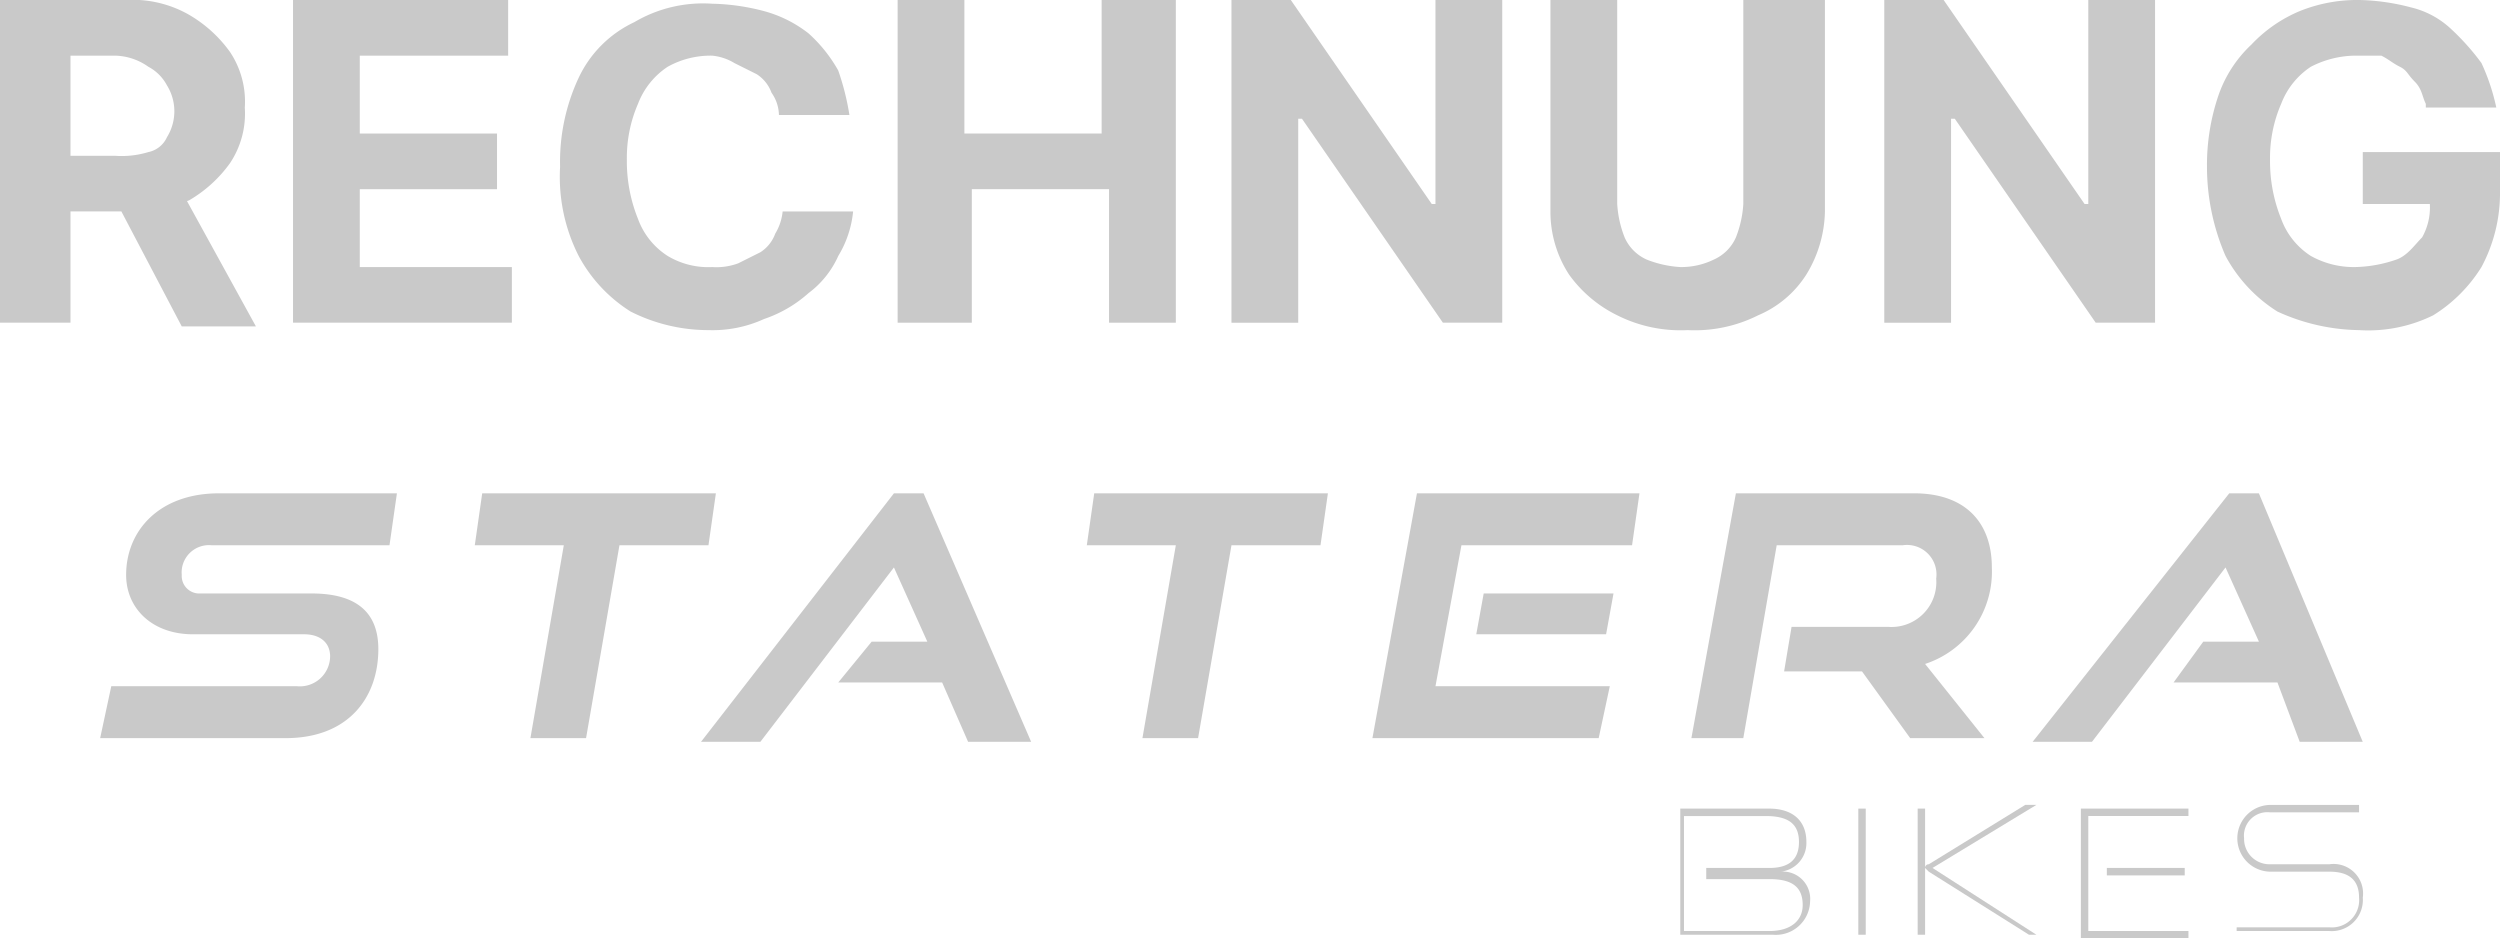 <svg id="statera-rechnung-gray" xmlns="http://www.w3.org/2000/svg" width="181.122" height="67.989" viewBox="0 0 181.122 67.989">
  <g id="Gruppe_4161" data-name="Gruppe 4161" transform="translate(121.734 58.314)">
    <path id="Pfad_1627" data-name="Pfad 1627" d="M63.6,41.437V32.3h6.449c1.612,0,2.687.806,2.687,2.419a2.077,2.077,0,0,1-1.881,2.15,1.978,1.978,0,0,1,2.15,2.15,2.481,2.481,0,0,1-2.687,2.419Zm1.881-4.3V36.6h4.568c1.344,0,2.15-.537,2.15-1.881s-.806-1.881-2.419-1.881H63.869v8.331h6.181c1.612,0,2.419-.806,2.419-1.881,0-1.344-.806-1.881-2.419-1.881H65.481Z" transform="translate(-63.6 -32.031)" fill="#c9c9c9"/>
    <path id="Pfad_1628" data-name="Pfad 1628" d="M68.4,41.437V32.3h.537v9.137Z" transform="translate(-55.501 -32.031)" fill="#c9c9c9"/>
    <path id="Pfad_1629" data-name="Pfad 1629" d="M70,41.606V32.469h.537v9.137Zm8.062,0-7.256-4.568-.269-.269a.263.263,0,0,1,.269-.269l6.987-4.3H78.6l-7.524,4.568L78.6,41.606h-.537Z" transform="translate(-52.801 -32.2)" fill="#c9c9c9"/>
    <path id="Pfad_1630" data-name="Pfad 1630" d="M74.4,41.437V32.3h7.793v.537H74.937v8.331h7.256v.537H74.4Zm1.881-4.3V36.6h5.643v.537Z" transform="translate(-45.377 -32.031)" fill="#c9c9c9"/>
    <path id="Pfad_1631" data-name="Pfad 1631" d="M78.6,41.606v-.537h6.718a1.978,1.978,0,0,0,2.15-2.15c0-1.344-.806-1.881-2.15-1.881h-4.3a2.419,2.419,0,0,1,0-4.837h6.449v.537H81.019a1.7,1.7,0,0,0-1.881,1.881A1.837,1.837,0,0,0,81.019,36.5h4.3a2.138,2.138,0,0,1,2.419,2.419,2.255,2.255,0,0,1-2.419,2.419H78.6Z" transform="translate(-38.291 -32.2)" fill="#c9c9c9"/>
  </g>
  <g id="Gruppe_4163" data-name="Gruppe 4163" transform="translate(7.256 35.741)">
    <g id="Gruppe_4162" data-name="Gruppe 4162">
      <path id="Pfad_1632" data-name="Pfad 1632" d="M157.514,41.536l-4.3-5.375a7.033,7.033,0,0,0,4.837-6.987c0-3.225-1.881-5.375-5.643-5.375h-12.9l-3.225,17.736h3.762l2.419-13.974H151.6a2.138,2.138,0,0,1,2.419,2.419,3.246,3.246,0,0,1-3.493,3.493H143.54L143,36.7h5.643l3.493,4.837Zm-27.948,0,.806-3.762h-12.63l1.881-10.212h12.361l.537-3.762H116.4l-3.225,17.736Zm.537-7.524.537-2.956h-9.405l-.537,2.956Zm-29.56,7.524,2.419-13.974h6.449l.537-3.762H93.019l-.537,3.762h6.449L96.512,41.536Zm-44.34,0,2.419-13.974h6.449l.537-3.762H48.679l-.537,3.762h6.449L52.172,41.536Zm-21.767,0c4.568,0,6.718-2.956,6.718-6.45q0-4.031-4.837-4.031H28.256a1.269,1.269,0,0,1-1.344-1.344,1.978,1.978,0,0,1,2.15-2.15h12.9L42.5,23.8H29.6c-4.3,0-6.718,2.687-6.718,5.912,0,2.419,1.881,4.3,4.837,4.3H35.78c1.075,0,1.881.537,1.881,1.612a2.195,2.195,0,0,1-2.419,2.15H21.806L21,41.536Z" transform="translate(-21 -23.8)" fill="#c9c9c9"/>
    </g>
    <path id="Pfad_1633" data-name="Pfad 1633" d="M51.174,23.8,37.2,41.8h4.3l9.674-12.63,2.419,5.375H49.561l-2.419,2.956h7.524l1.881,4.3h4.568l-7.793-18Z" transform="translate(6.334 -23.8)" fill="#c9c9c9"/>
    <path id="Pfad_1634" data-name="Pfad 1634" d="M87.343,23.8,73.1,41.8h4.3l9.674-12.63,2.419,5.375H85.461l-2.15,2.956h7.524l1.612,4.3h4.568l-7.524-18Z" transform="translate(66.907 -23.8)" fill="#c9c9c9"/>
  </g>
  <g id="Gruppe_4165" data-name="Gruppe 4165" transform="translate(0 0)">
    <g id="Gruppe_4164" data-name="Gruppe 4164">
      <path id="Pfad_1635" data-name="Pfad 1635" d="M18.3,33.879V10.5h9.137a8.235,8.235,0,0,1,4.568,1.075,9.583,9.583,0,0,1,2.956,2.687,6.477,6.477,0,0,1,1.075,4.031,6.477,6.477,0,0,1-1.075,4.031,9.583,9.583,0,0,1-2.956,2.687,11.581,11.581,0,0,1-4.568.806H21.256V21.787h5.375a6.672,6.672,0,0,0,2.419-.269,1.892,1.892,0,0,0,1.344-1.075,3.561,3.561,0,0,0,0-3.762,3.238,3.238,0,0,0-1.344-1.344,4.334,4.334,0,0,0-2.419-.806H23.406V33.879ZM30.93,23.4l5.912,10.749H31.468L25.824,23.4H30.93Z" transform="translate(-18.3 -10.5)" fill="#c9c9c9"/>
      <path id="Pfad_1636" data-name="Pfad 1636" d="M26.2,33.879V10.5H41.786v4.031H31.037v5.643H40.98v4.031H31.037v5.643H42.055v4.031Z" transform="translate(-4.971 -10.5)" fill="#c9c9c9"/>
      <path id="Pfad_1637" data-name="Pfad 1637" d="M54.361,18.662H49.255a2.881,2.881,0,0,0-.537-1.612,2.683,2.683,0,0,0-1.075-1.344L46.03,14.9a3.819,3.819,0,0,0-1.612-.537,6.383,6.383,0,0,0-3.225.806,5.614,5.614,0,0,0-2.15,2.687,9.817,9.817,0,0,0-.806,4.031,11.14,11.14,0,0,0,.806,4.3,5.366,5.366,0,0,0,2.15,2.687,5.731,5.731,0,0,0,3.225.806,4.573,4.573,0,0,0,1.881-.269l1.612-.806a2.683,2.683,0,0,0,1.075-1.344,3.82,3.82,0,0,0,.537-1.612h5.106a7.639,7.639,0,0,1-1.075,3.225,6.824,6.824,0,0,1-2.15,2.687,9.292,9.292,0,0,1-3.225,1.881,8.974,8.974,0,0,1-4.031.806A12.491,12.491,0,0,1,38.506,32.9a10.774,10.774,0,0,1-3.762-4.031,12.654,12.654,0,0,1-1.344-6.45,14.392,14.392,0,0,1,1.344-6.45,8.388,8.388,0,0,1,4.031-4.031A9.794,9.794,0,0,1,44.418,10.6a15.86,15.86,0,0,1,3.762.537A9.081,9.081,0,0,1,51.4,12.75a10.522,10.522,0,0,1,2.15,2.687A18.289,18.289,0,0,1,54.361,18.662Z" transform="translate(7.178 -10.331)" fill="#c9c9c9"/>
      <path id="Pfad_1638" data-name="Pfad 1638" d="M42.5,33.879V10.5h4.837v9.674H57.28V10.5h5.375V33.879H57.817V24.205H47.875v9.674Z" transform="translate(22.532 -10.5)" fill="#c9c9c9"/>
      <path id="Pfad_1639" data-name="Pfad 1639" d="M71.117,10.5V33.879h-4.3L56.606,19.1h-.269v14.78H51.5V10.5h4.3L66.011,25.28h.269V10.5Z" transform="translate(37.718 -10.5)" fill="#c9c9c9"/>
      <path id="Pfad_1640" data-name="Pfad 1640" d="M75.149,10.5h4.837V25.818a9.059,9.059,0,0,1-1.344,4.568,7.659,7.659,0,0,1-3.493,2.956,10.23,10.23,0,0,1-5.106,1.075,10.23,10.23,0,0,1-5.106-1.075,9.357,9.357,0,0,1-3.493-2.956A8.328,8.328,0,0,1,60.1,25.818V10.5h4.837V25.28a7.846,7.846,0,0,0,.537,2.419,3.136,3.136,0,0,0,1.612,1.612,7.846,7.846,0,0,0,2.419.537,5.366,5.366,0,0,0,2.419-.537A3.136,3.136,0,0,0,73.536,27.7a7.847,7.847,0,0,0,.537-2.419V10.5Z" transform="translate(52.228 -10.5)" fill="#c9c9c9"/>
      <path id="Pfad_1641" data-name="Pfad 1641" d="M88.717,10.5V33.879h-4.3L74.206,19.1h-.269v14.78H69.1V10.5h4.3L83.611,25.28h.269V10.5Z" transform="translate(67.414 -10.5)" fill="#c9c9c9"/>
      <path id="Pfad_1642" data-name="Pfad 1642" d="M93.655,18.024c-.269-.537-.269-1.075-.806-1.612s-.537-.806-1.075-1.075-.806-.537-1.344-.806H88.549a7.155,7.155,0,0,0-3.225.806,5.614,5.614,0,0,0-2.15,2.687,9.817,9.817,0,0,0-.806,4.031,11.14,11.14,0,0,0,.806,4.3,5.366,5.366,0,0,0,2.15,2.687,6.383,6.383,0,0,0,3.225.806,9.66,9.66,0,0,0,2.956-.537c.806-.269,1.344-1.075,1.881-1.612a4.419,4.419,0,0,0,.537-2.687L95,25.28H89.087V21.518h9.943v2.956a11.362,11.362,0,0,1-1.344,5.375,10.847,10.847,0,0,1-3.493,3.493,10.657,10.657,0,0,1-5.375,1.075,14.645,14.645,0,0,1-5.912-1.344,10.774,10.774,0,0,1-3.762-4.031,16.237,16.237,0,0,1-1.344-6.45,15.646,15.646,0,0,1,.806-5.106,9.11,9.11,0,0,1,2.419-3.762,10.226,10.226,0,0,1,3.493-2.419,11.14,11.14,0,0,1,4.3-.806,15.86,15.86,0,0,1,3.762.537,6.406,6.406,0,0,1,2.956,1.612,17.387,17.387,0,0,1,2.15,2.419,15.15,15.15,0,0,1,1.075,3.225H93.655Z" transform="translate(82.093 -10.5)" fill="#c9c9c9"/>
    </g>
  </g>
</svg>
